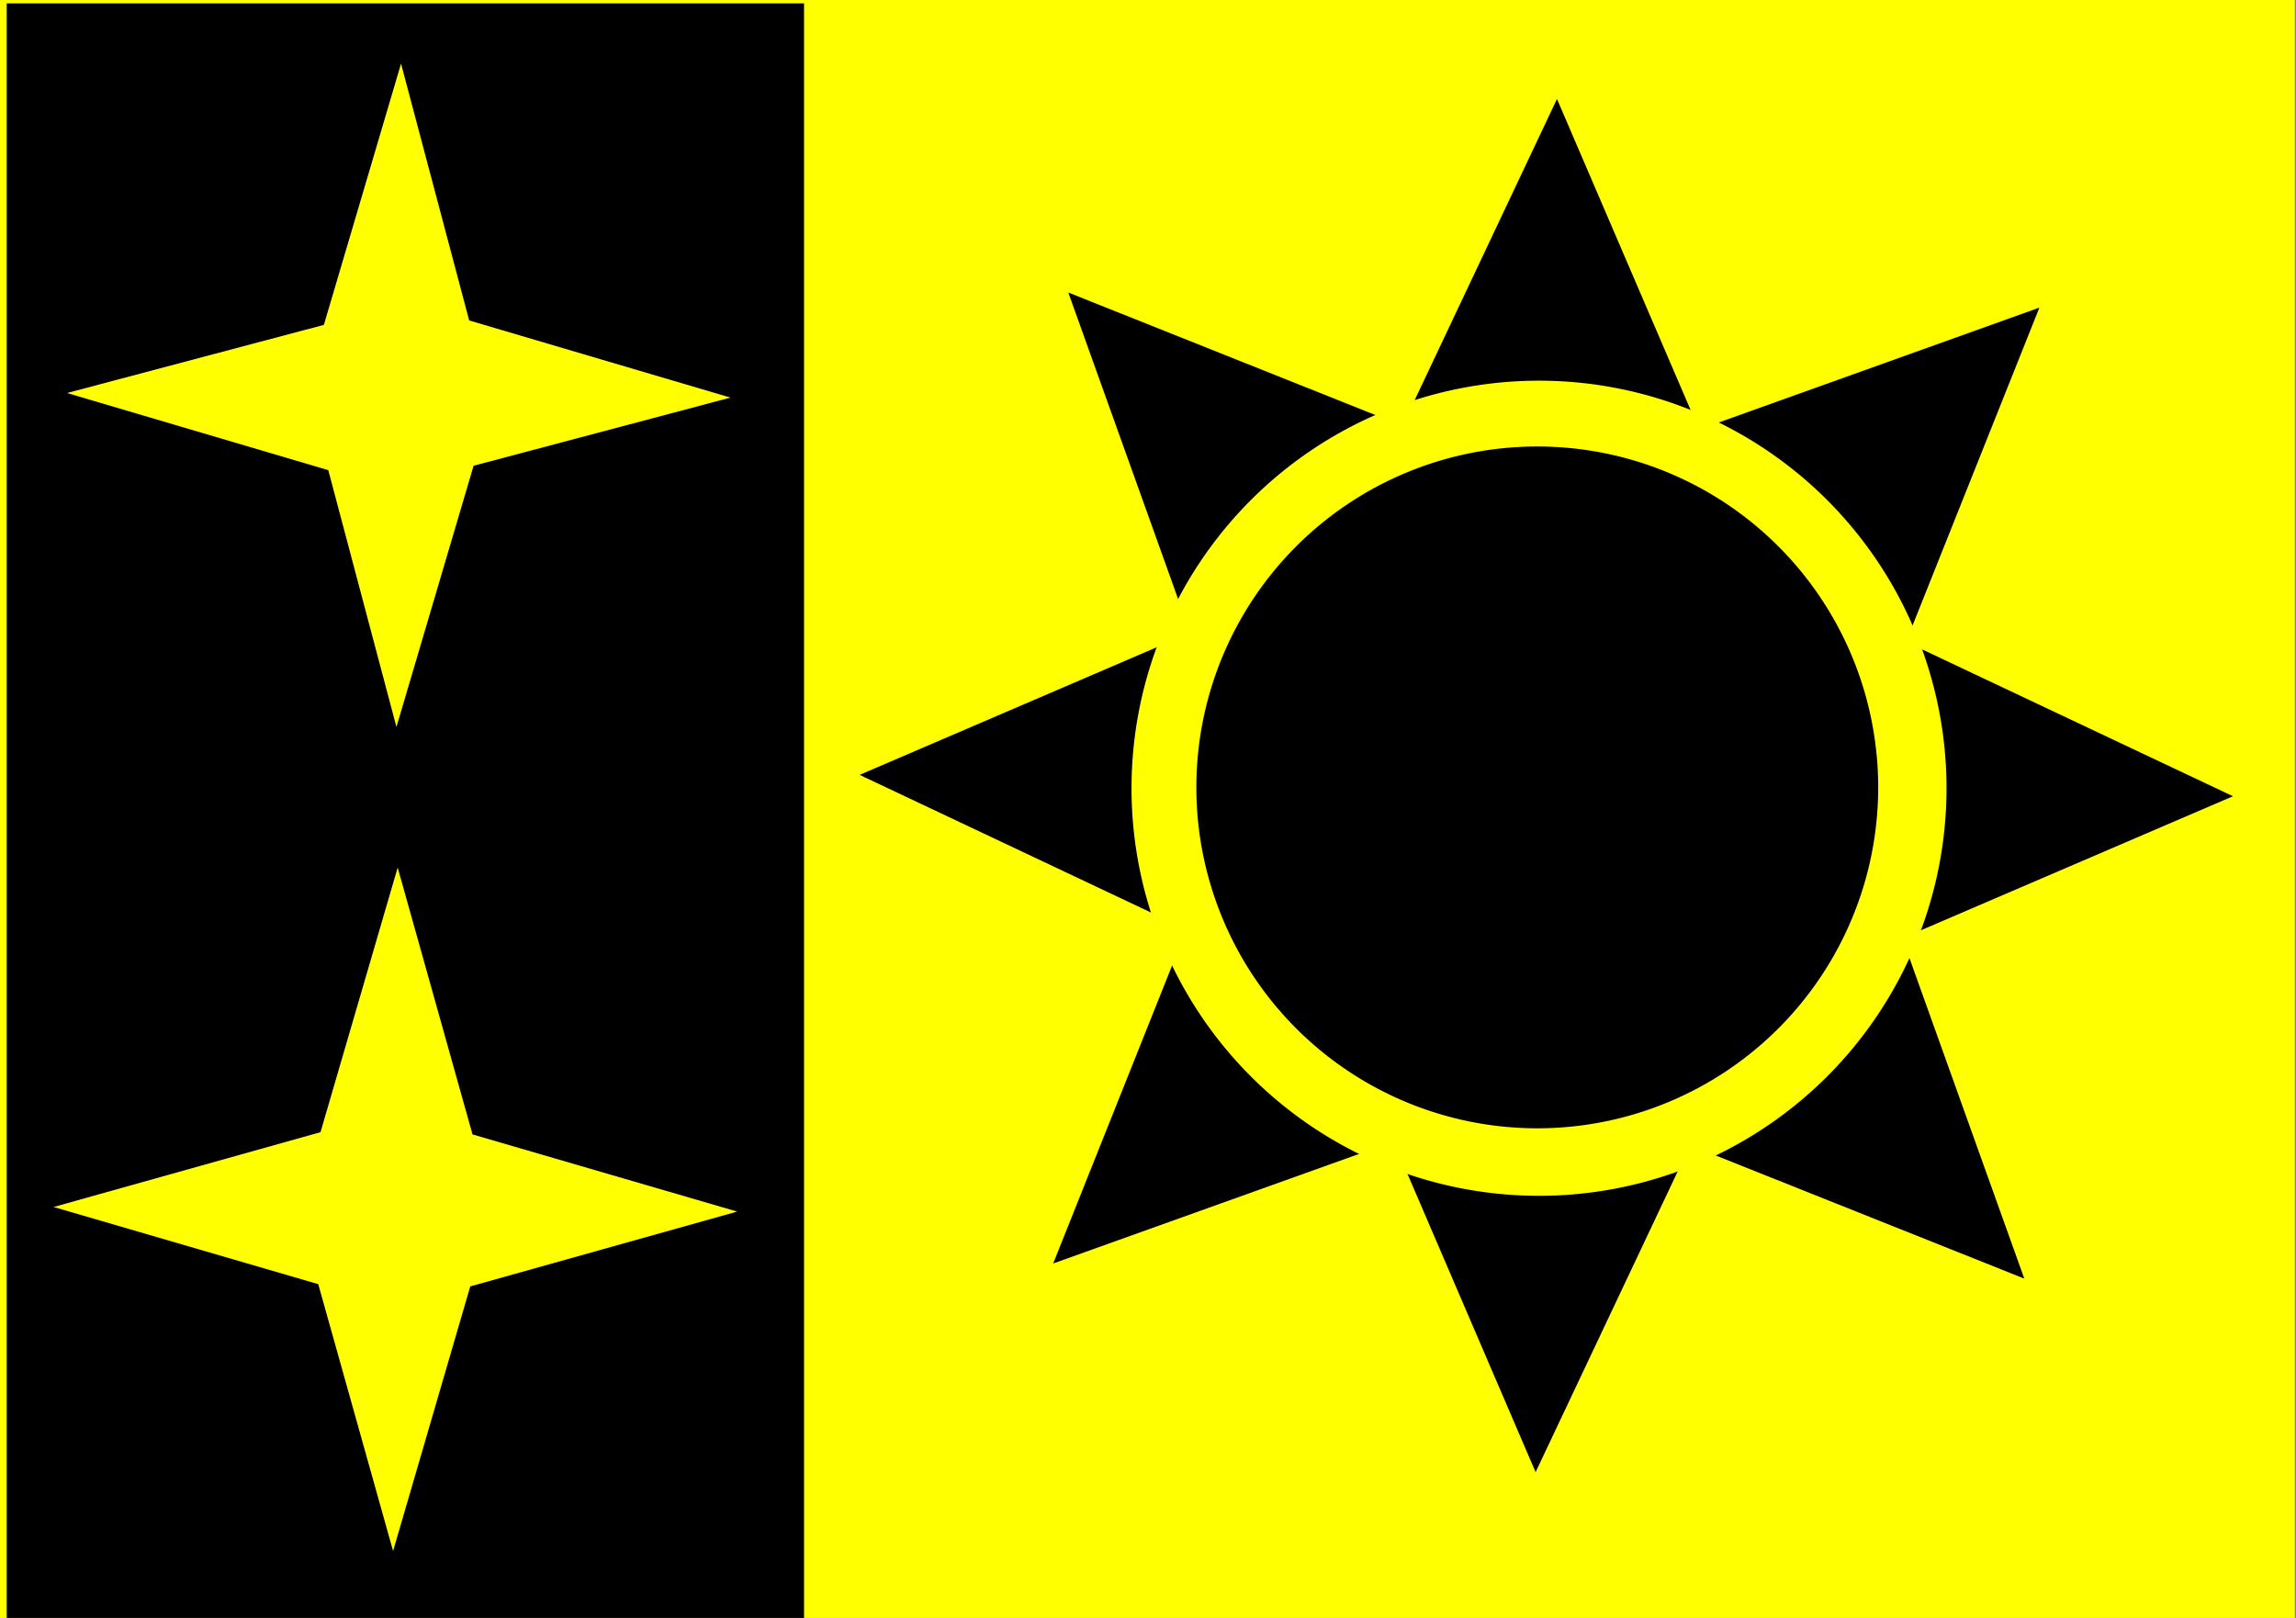 <?xml version="1.0" encoding="UTF-8" standalone="no"?>
<!-- Created with Inkscape (http://www.inkscape.org/) -->
<svg
   xmlns:dc="http://purl.org/dc/elements/1.1/"
   xmlns:cc="http://web.resource.org/cc/"
   xmlns:rdf="http://www.w3.org/1999/02/22-rdf-syntax-ns#"
   xmlns:svg="http://www.w3.org/2000/svg"
   xmlns="http://www.w3.org/2000/svg"
   xmlns:sodipodi="http://sodipodi.sourceforge.net/DTD/sodipodi-0.dtd"
   xmlns:inkscape="http://www.inkscape.org/namespaces/inkscape"
   width="744.094"
   height="524.409"
   id="svg6181"
   sodipodi:version="0.32"
   inkscape:version="0.44.1"
   version="1.0"
   sodipodi:docbase="/Users/doug/Documents/Inkscape/Flags"
   sodipodi:docname="Flag-Malachite Empire 2.svg">
  <rect width="100%" height="100%" fill="#808080" stroke="none"/>
  <defs
     id="defs6183" />
  <sodipodi:namedview
     inkscape:document-units="mm"
     pagecolor="#ffffff"
     bordercolor="#666666"
     borderopacity="1.0"
     inkscape:pageopacity="0.0"
     inkscape:pageshadow="2"
     inkscape:zoom="0.90052698"
     inkscape:cx="499.56611"
     inkscape:cy="226.47209"
     inkscape:current-layer="layer1"
     id="namedview6185"
     width="744.094px"
     height="524.409px"
     showguides="true"
     inkscape:guide-bbox="true"
     inkscape:window-width="972"
     inkscape:window-height="682"
     inkscape:window-x="193"
     inkscape:window-y="33">
    <sodipodi:guide
       orientation="vertical"
       position="127.031"
       id="guide6198" />
  </sodipodi:namedview>
  <g
     inkscape:label="Layer 1"
     inkscape:groupmode="layer"
     id="layer1">
    <rect
       style="opacity:1;color:black;fill:yellow;fill-opacity:1;fill-rule:nonzero;stroke:none;stroke-width:23.031;stroke-linecap:butt;stroke-linejoin:miter;marker:none;marker-start:none;marker-mid:none;marker-end:none;stroke-miterlimit:4;stroke-dasharray:none;stroke-dashoffset:0;stroke-opacity:1;visibility:visible;display:inline;overflow:visible"
       id="rect6190"
       width="743.728"
       height="524.409"
       x="0"
       y="0" />
    <rect
       style="opacity:1;color:black;fill:black;fill-opacity:1;fill-rule:nonzero;stroke:none;stroke-width:23.031;stroke-linecap:butt;stroke-linejoin:miter;marker:none;marker-start:none;marker-mid:none;marker-end:none;stroke-miterlimit:4;stroke-dasharray:none;stroke-dashoffset:0;stroke-opacity:1;visibility:visible;display:inline;overflow:visible"
       id="rect6192"
       width="258.405"
       height="523.324"
       x="2.171"
       y="1.086" />
    <path
       sodipodi:type="star"
       style="opacity:1;color:black;fill:yellow;fill-opacity:1;fill-rule:nonzero;stroke:none;stroke-width:23.031;stroke-linecap:butt;stroke-linejoin:miter;marker:none;marker-start:none;marker-mid:none;marker-end:none;stroke-miterlimit:4;stroke-dasharray:none;stroke-dashoffset:0;stroke-opacity:1;visibility:visible;display:inline;overflow:visible"
       id="path6194"
       sodipodi:sides="4"
       sodipodi:cx="95.544571"
       sodipodi:cy="61.886826"
       sodipodi:r1="81.692558"
       sodipodi:r2="25.314825"
       sodipodi:arg1="1.5777075"
       sodipodi:arg2="2.325812"
       inkscape:flatsided="false"
       inkscape:rounded="0"
       inkscape:randomized="0"
       d="M 94.98,143.577 L 78.196,80.323 L 13.854,61.322 L 77.109,44.539 L 96.109,-19.804 L 112.893,43.451 L 177.235,62.451 L 113.98,79.235 L 94.98,143.577 z "
       transform="matrix(1.316,0,0,1.316,3.486,46.687)" />
    <path
       sodipodi:type="star"
       style="opacity:1;color:black;fill:yellow;fill-opacity:1;fill-rule:nonzero;stroke:none;stroke-width:23.031;stroke-linecap:butt;stroke-linejoin:miter;marker:none;marker-start:none;marker-mid:none;marker-end:none;stroke-miterlimit:4;stroke-dasharray:none;stroke-dashoffset:0;stroke-opacity:1;visibility:visible;display:inline;overflow:visible"
       id="path6196"
       sodipodi:sides="4"
       sodipodi:cx="95.544571"
       sodipodi:cy="61.886826"
       sodipodi:r1="84.167976"
       sodipodi:r2="26.472835"
       sodipodi:arg1="1.5775042"
       sodipodi:arg2="2.3709969"
       inkscape:flatsided="false"
       inkscape:rounded="0"
       inkscape:randomized="0"
       d="M 94.98,146.053 L 76.55,80.327 L 11.378,61.322 L 77.105,42.893 L 96.109,-22.279 L 114.539,43.447 L 179.711,62.451 L 113.985,80.881 L 94.98,146.053 z "
       transform="matrix(1.316,0,0,1.316,2.4,310.52)" />
    <path
       sodipodi:type="star"
       style="opacity:1;color:black;fill:black;fill-opacity:1;fill-rule:nonzero;stroke:none;stroke-width:23.031;stroke-linecap:butt;stroke-linejoin:miter;marker:none;marker-start:none;marker-mid:none;marker-end:none;stroke-miterlimit:4;stroke-dasharray:none;stroke-dashoffset:0;stroke-opacity:1;visibility:visible;display:inline;overflow:visible"
       id="path6200"
       sodipodi:sides="8"
       sodipodi:cx="404.9787"
       sodipodi:cy="99.887512"
       sodipodi:r1="305.30777"
       sodipodi:r2="172.23298"
       sodipodi:arg1="0.80095829"
       sodipodi:arg2="1.1905748"
       inkscape:flatsided="false"
       inkscape:rounded="-9.3672596e-05"
       inkscape:randomized="0"
       d="M 617.479,319.106 L 468.899,259.82 L 400.228,405.158 L 337.088,258.175 L 185.761,312.388 L 245.046,163.808 L 99.708,95.137 L 246.691,31.997 L 192.479,-119.331 L 341.059,-60.045 L 409.729,-205.383 L 472.87,-58.4 L 624.197,-112.612 L 564.911,35.967 L 710.25,104.638 L 563.266,167.779 L 617.479,319.106 z "
       transform="matrix(0.729,0,0,0.729,205.896,181.801)" />
    <path
       sodipodi:type="arc"
       style="opacity:1;color:black;fill:yellow;fill-opacity:1;fill-rule:nonzero;stroke:none;stroke-width:23.031;stroke-linecap:butt;stroke-linejoin:miter;marker:none;marker-start:none;marker-mid:none;marker-end:none;stroke-miterlimit:4;stroke-dasharray:none;stroke-dashoffset:0;stroke-opacity:1;visibility:visible;display:inline;overflow:visible"
       id="path6204"
       sodipodi:cx="540.69543"
       sodipodi:cy="224.7469"
       sodipodi:rx="104.23045"
       sodipodi:ry="107.48765"
       d="M 644.926 224.747 A 104.23 107.488 0 1 1  436.465,224.747 A 104.23 107.488 0 1 1  644.926 224.747 z"
       transform="matrix(1.267,0,0,1.229,-186.293,-20.723)" />
    <path
       sodipodi:type="arc"
       style="opacity:1;color:black;fill:black;fill-opacity:1;fill-rule:nonzero;stroke:none;stroke-width:23.031;stroke-linecap:butt;stroke-linejoin:miter;marker:none;marker-start:none;marker-mid:none;marker-end:none;stroke-miterlimit:4;stroke-dasharray:none;stroke-dashoffset:0;stroke-opacity:1;visibility:visible;display:inline;overflow:visible"
       id="path6206"
       sodipodi:cx="540.69543"
       sodipodi:cy="224.7469"
       sodipodi:rx="104.23045"
       sodipodi:ry="107.48765"
       d="M 644.926 224.747 A 104.23 107.488 0 1 1  436.465,224.747 A 104.23 107.488 0 1 1  644.926 224.747 z"
       transform="matrix(1.06,0,0,1.028,-74.933,24.176)" />
  </g>
</svg>
